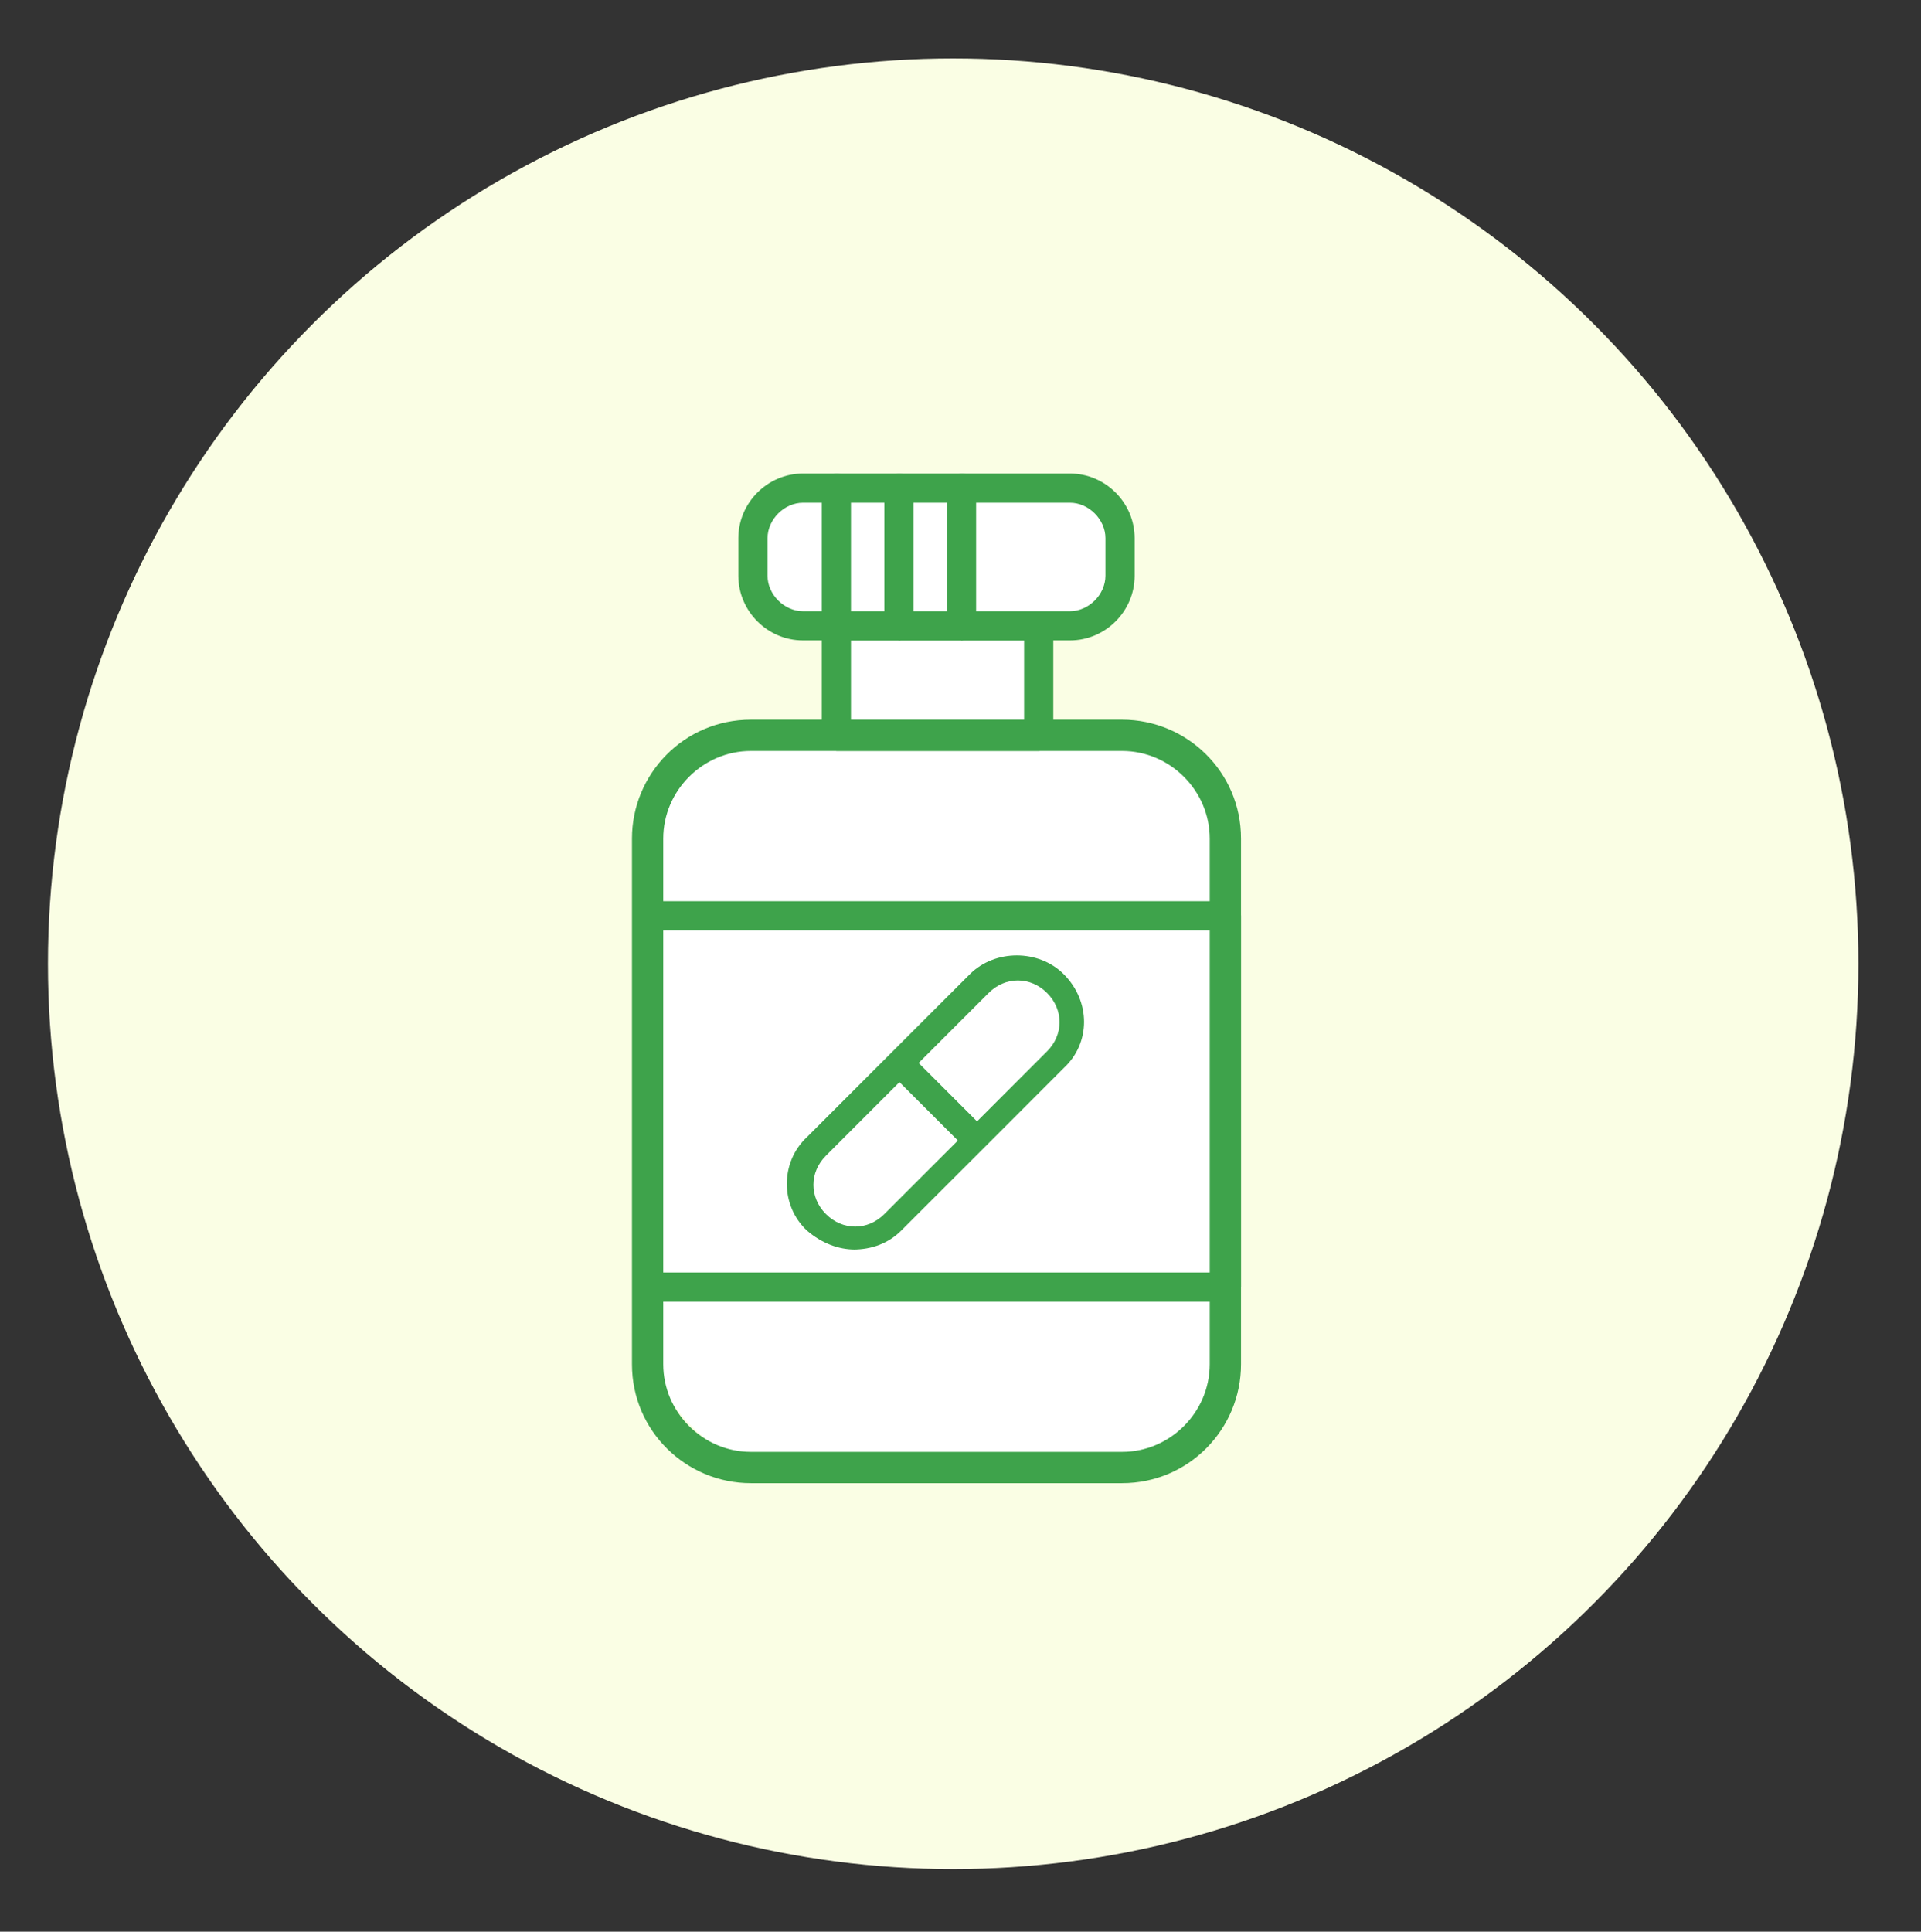<?xml version="1.0" encoding="UTF-8"?><svg id="uuid-af969c09-ded1-4862-99c1-cdf30c1c7d45" xmlns="http://www.w3.org/2000/svg" xmlns:xlink="http://www.w3.org/1999/xlink" viewBox="0 0 9.21 9.26"><rect x="0" y="0" width="9.21" height="9.26" fill="#333333" stroke="none"/><defs><style>.uuid-2a1167d9-b57a-4a9b-b216-eb78a8d1abc9{fill:#fff;}.uuid-3687c1d5-3d39-401c-b178-ee4380f8bea5{fill:none;}.uuid-c1fd93d8-5418-4488-ba1e-34c139bc1560{fill:#3ea34b;}.uuid-f7fe3813-0fc5-4f83-bebf-fde512b8fa2b{fill:#fafee4;}.uuid-313886a0-adda-40a7-a505-198798210de7{clip-path:url(#uuid-4901b7de-3103-465d-b683-add6873f0c15);}</style><clipPath id="uuid-4901b7de-3103-465d-b683-add6873f0c15"><polyline class="uuid-3687c1d5-3d39-401c-b178-ee4380f8bea5" points="12.07 -2.88 12.07 12.12 -2.93 12.12 -2.93 -2.88"/></clipPath></defs><g class="uuid-313886a0-adda-40a7-a505-198798210de7"><circle class="uuid-f7fe3813-0fc5-4f83-bebf-fde512b8fa2b" cx="4.57" cy="4.62" r="4.34"/><rect class="uuid-2a1167d9-b57a-4a9b-b216-eb78a8d1abc9" x="3.11" y="3.52" width="2.77" height="3.51" rx=".64" ry=".64"/><path class="uuid-c1fd93d8-5418-4488-ba1e-34c139bc1560" d="M5.38,7.11h-1.78c-.31,0-.57-.25-.57-.57v-2.52c0-.31.25-.57.57-.57h1.78c.31,0,.57.25.57.57v2.52c0,.31-.25.57-.57.57ZM3.6,3.6c-.23,0-.42.19-.42.42v2.52c0,.23.19.42.42.42h1.78c.23,0,.42-.19.42-.42v-2.52c0-.23-.19-.42-.42-.42h-1.78Z"/><rect class="uuid-2a1167d9-b57a-4a9b-b216-eb78a8d1abc9" x="3.11" y="4.39" width="2.77" height="1.78"/><path class="uuid-c1fd93d8-5418-4488-ba1e-34c139bc1560" d="M5.88,6.24h-2.77s-.07-.03-.07-.07v-1.78s.03-.07.07-.07h2.77s.07.03.07.07v1.78s-.03.07-.07.07ZM3.18,6.1h2.62v-1.64h-2.62v1.64Z"/><rect class="uuid-2a1167d9-b57a-4a9b-b216-eb78a8d1abc9" x="4.01" y="3" width=".97" height=".53"/><path class="uuid-c1fd93d8-5418-4488-ba1e-34c139bc1560" d="M4.98,3.6h-.97s-.07-.03-.07-.07v-.53s.03-.07.07-.07h.97s.07.03.07.07v.53s-.03.07-.07.07ZM4.08,3.45h.83v-.38h-.83v.38Z"/><rect class="uuid-2a1167d9-b57a-4a9b-b216-eb78a8d1abc9" x="3.61" y="2.34" width="1.76" height=".66" rx=".33" ry=".33"/><path class="uuid-c1fd93d8-5418-4488-ba1e-34c139bc1560" d="M5.13,3.07h-1.28c-.17,0-.31-.14-.31-.31v-.18c0-.17.14-.31.31-.31h1.28c.17,0,.31.14.31.31v.18c0,.17-.14.31-.31.31ZM3.85,2.41c-.09,0-.17.08-.17.17v.18c0,.09.08.17.17.17h1.28c.09,0,.17-.08.17-.17v-.18c0-.09-.08-.17-.17-.17h-1.28Z"/><path class="uuid-2a1167d9-b57a-4a9b-b216-eb78a8d1abc9" d="M3.92,5.85c-.1-.1-.1-.26,0-.36l.78-.78c.1-.1.26-.1.36,0,.1.1.1.26,0,.36l-.78.78c-.1.1-.26.1-.36,0Z"/><path class="uuid-c1fd93d8-5418-4488-ba1e-34c139bc1560" d="M4.1,5.99c-.08,0-.16-.03-.23-.09-.13-.12-.13-.33,0-.45l.78-.78c.12-.12.33-.12.45,0,.13.13.13.33,0,.45l-.78.78c-.06.06-.14.09-.23.09ZM4.88,4.7c-.05,0-.1.02-.14.06l-.78.78c-.08.08-.08.2,0,.28.08.08.2.08.28,0l.78-.78c.08-.08.08-.2,0-.28-.04-.04-.09-.06-.14-.06Z"/><path class="uuid-2a1167d9-b57a-4a9b-b216-eb78a8d1abc9" d="M4.31,5.1l.36.36-.36-.36Z"/><rect class="uuid-c1fd93d8-5418-4488-ba1e-34c139bc1560" x="4.43" y="5.02" width=".13" height=".52" transform="translate(-2.42 4.72) rotate(-45)"/><path class="uuid-c1fd93d8-5418-4488-ba1e-34c139bc1560" d="M4.01,3.07s-.07-.03-.07-.07v-.66s.03-.07.07-.07.07.03.07.07v.66s-.03.07-.07.07Z"/><path class="uuid-c1fd93d8-5418-4488-ba1e-34c139bc1560" d="M4.31,3.07s-.07-.03-.07-.07v-.66s.03-.07.07-.07.07.03.07.07v.66s-.03.07-.07.07Z"/><path class="uuid-c1fd93d8-5418-4488-ba1e-34c139bc1560" d="M4.61,3.07s-.07-.03-.07-.07v-.66s.03-.07.07-.07.07.03.07.07v.66s-.03.07-.07.07Z"/></g></svg>